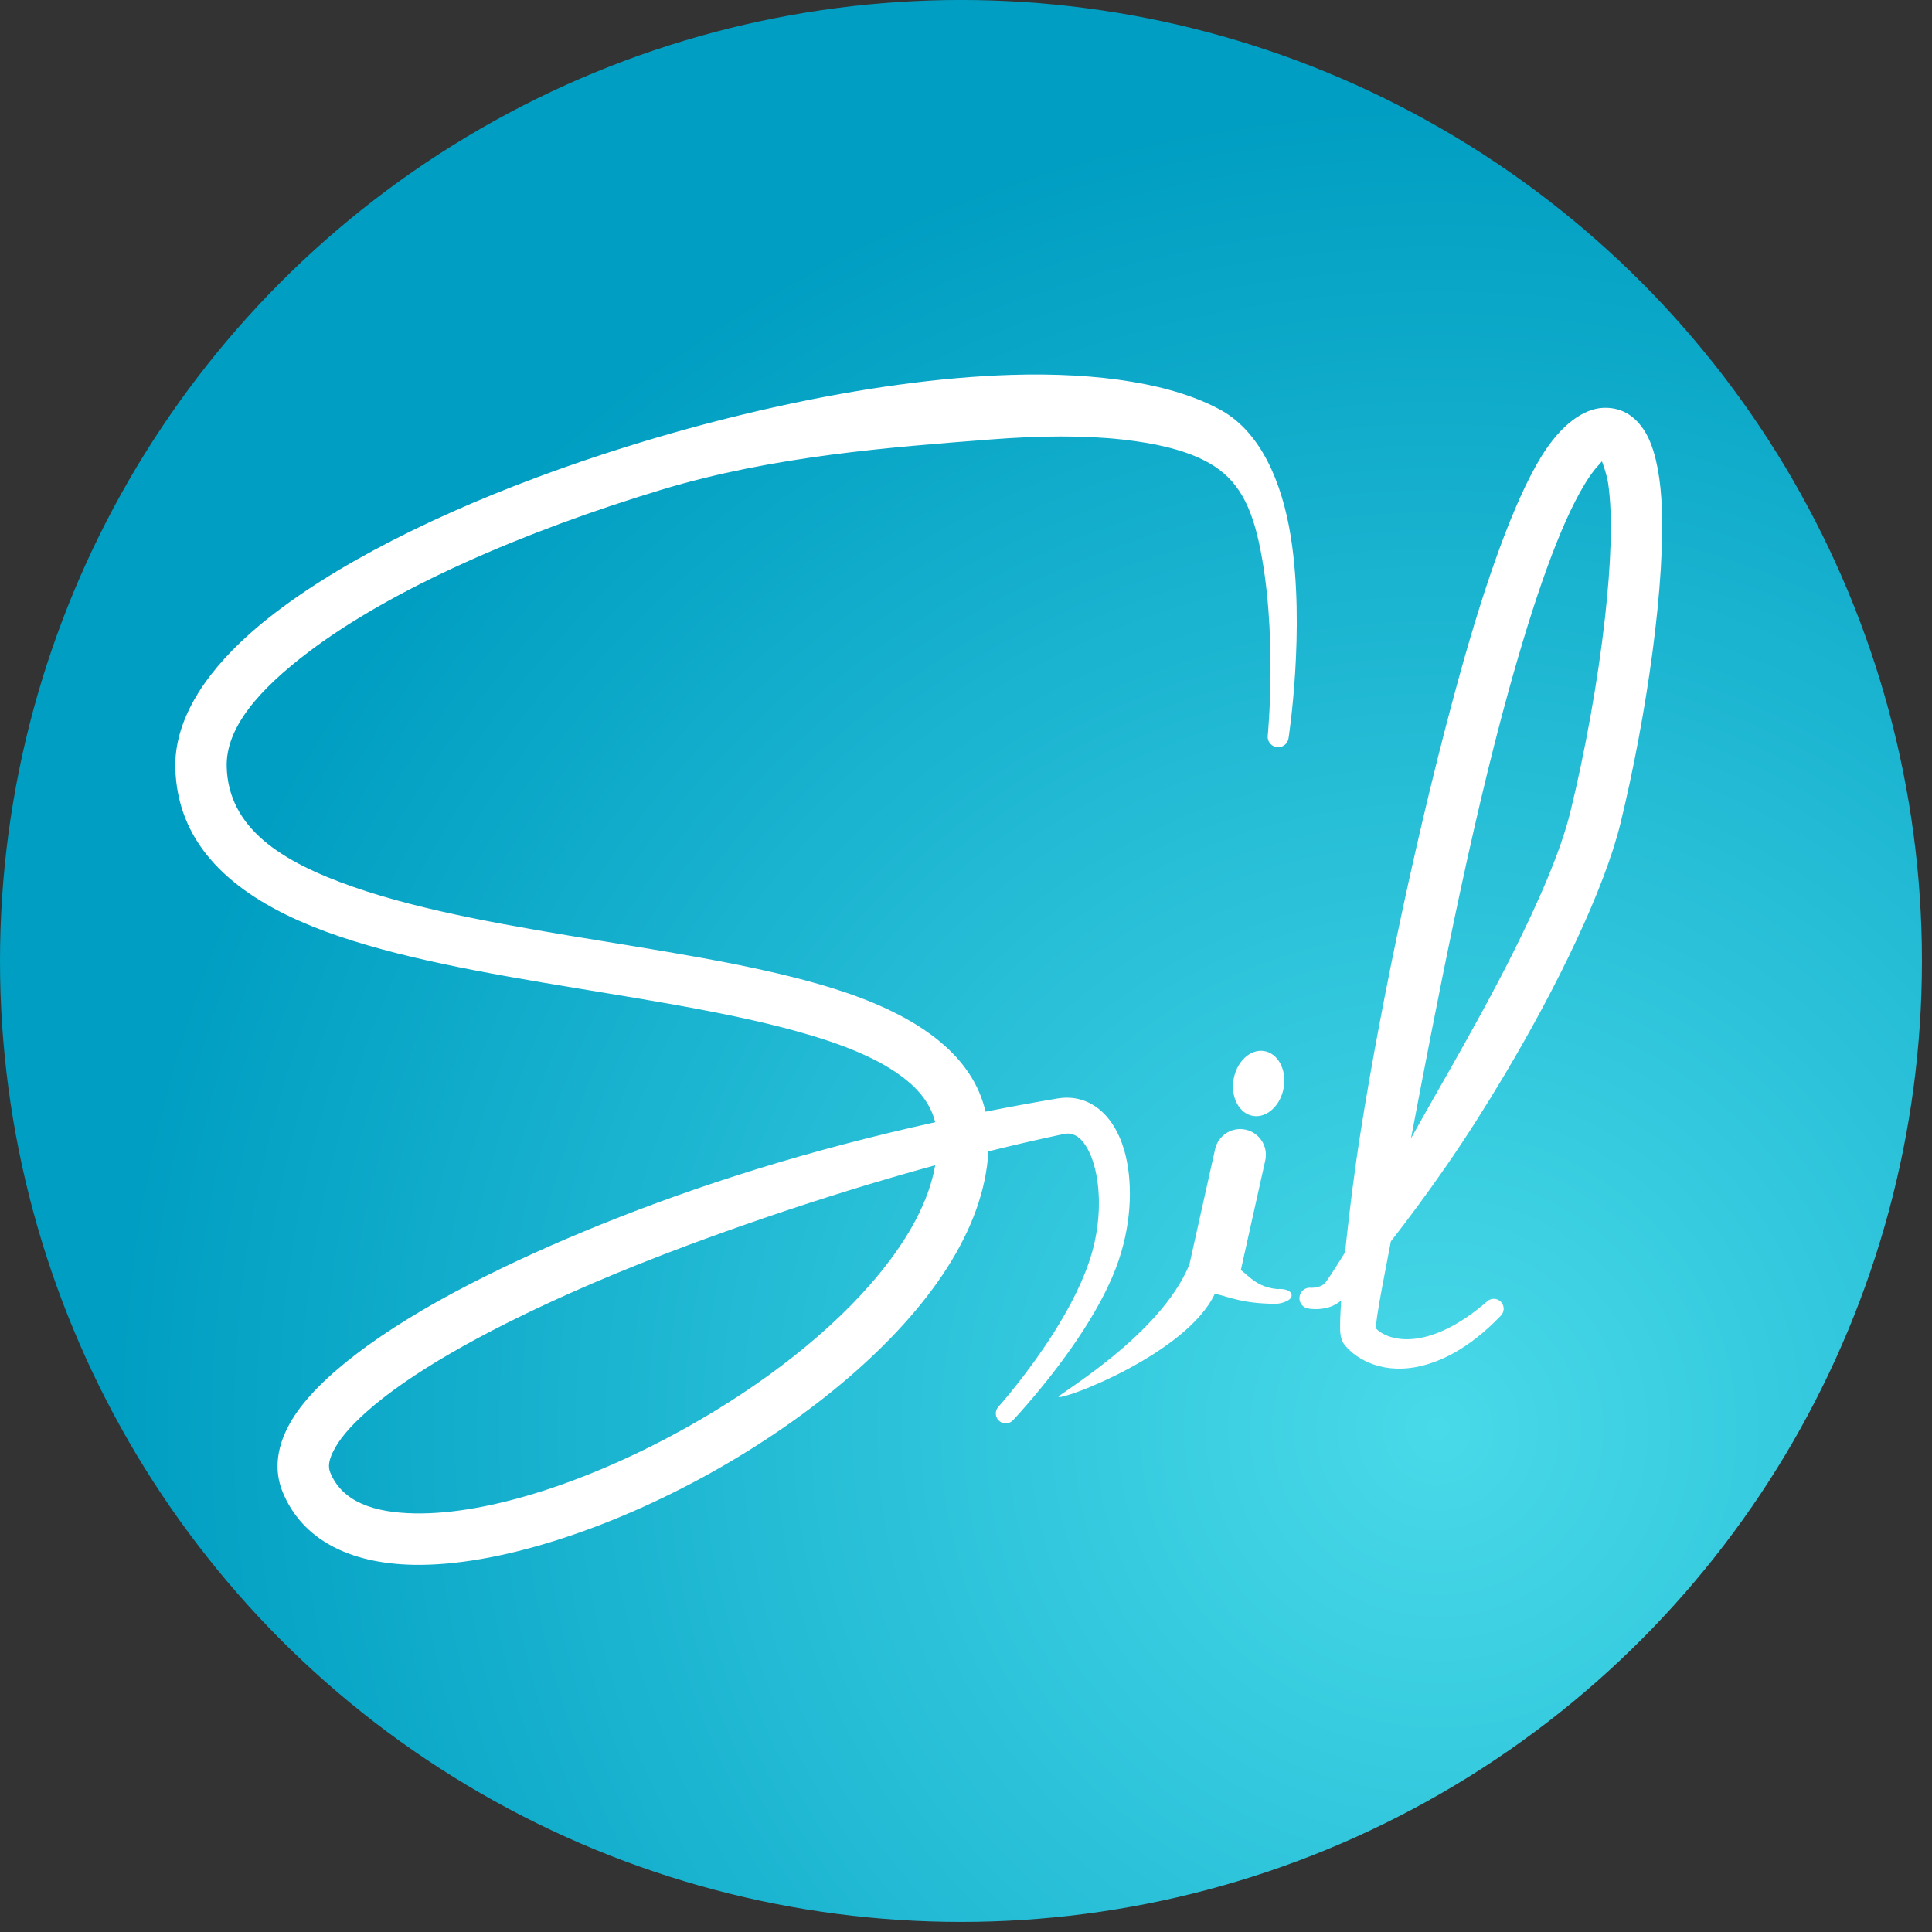 <?xml version="1.0" encoding="UTF-8" standalone="no"?>
<!DOCTYPE svg PUBLIC "-//W3C//DTD SVG 1.1//EN" "http://www.w3.org/Graphics/SVG/1.1/DTD/svg11.dtd">
<svg width="100%" height="100%" viewBox="0 0 96 96" version="1.1" xmlns="http://www.w3.org/2000/svg" xmlns:xlink="http://www.w3.org/1999/xlink" xml:space="preserve" xmlns:serif="http://www.serif.com/" style="fill-rule:evenodd;clip-rule:evenodd;stroke-linejoin:round;stroke-miterlimit:2;">
    <rect x="0" y="0" width="96" height="96" fill="#333333" stroke="none"/>
    <g transform="matrix(1,0,0,1,-18.516,-1.739)">
        <circle cx="66.266" cy="49.488" r="47.75" style="fill:url(#_Radial1);"/>
    </g>
    <g transform="matrix(0.839,0,0,0.839,-8.188,6.297)">
        <path d="M84.76,54.772C85.561,55 86.005,56.033 85.752,57.077C85.499,58.121 84.644,58.783 83.843,58.556C83.043,58.328 82.599,57.296 82.852,56.252C83.105,55.208 83.96,54.545 84.76,54.772ZM81.723,60.556C81.905,59.735 82.719,59.217 83.54,59.4C84.36,59.583 84.877,60.396 84.695,61.217L83.248,67.712C83.798,68.126 84.213,68.718 85.407,68.841C85.729,68.81 86.225,68.877 86.255,69.2C86.286,69.522 85.61,69.72 85.285,69.715C83.335,69.688 82.663,69.34 81.709,69.111C80.066,72.651 72.724,75.428 72.449,75.224C72.327,75.134 78.471,71.612 80.2,67.391L81.723,60.556ZM68.127,58.333C69.543,58.052 70.962,57.792 72.377,57.553C74.202,57.247 75.705,58.424 76.341,60.618C76.843,62.354 76.816,64.74 76.022,67.109C75.56,68.494 74.789,69.926 73.937,71.251C72.039,74.202 69.754,76.607 69.754,76.607C69.534,76.845 69.162,76.86 68.924,76.64C68.685,76.42 68.67,76.048 68.89,75.81C68.89,75.81 70.587,73.918 72.16,71.437C73.104,69.948 73.996,68.242 74.446,66.627C74.898,64.992 74.941,63.373 74.687,62.052C74.539,61.285 74.286,60.628 73.928,60.159C73.631,59.77 73.243,59.554 72.776,59.653C71.281,59.968 69.786,60.314 68.296,60.684C68.172,62.977 67.302,65.317 65.845,67.595C62.942,72.135 57.671,76.473 51.914,79.691C45.788,83.116 39.123,85.26 34.257,85.169C30.445,85.097 27.654,83.67 26.501,80.863C25.964,79.556 26.127,78.086 27.079,76.534C28.568,74.109 32.292,71.279 37.524,68.578C42.21,66.158 48.106,63.74 54.572,61.737C57.974,60.684 61.535,59.753 65.145,58.958C64.899,57.953 64.273,57.128 63.39,56.42C61.847,55.186 59.593,54.305 56.95,53.572C48.139,51.129 35.264,50.459 27.549,47.063C23.089,45.099 20.263,42.225 20.143,38.003C20.068,35.372 21.639,32.612 24.565,30.014C28.388,26.619 34.563,23.369 41.569,20.763C50.7,17.366 61.232,14.962 69.622,14.699C74.895,14.533 79.334,15.245 82.135,16.822C84.406,18.118 85.684,20.998 86.206,24.281C87.076,29.749 86.074,36.207 86.074,36.207C86.031,36.546 85.72,36.787 85.38,36.744C85.04,36.701 84.799,36.39 84.842,36.05C84.842,36.05 85.45,29.819 84.322,24.636C83.772,22.105 82.87,20.656 81.048,19.746C79.781,19.112 78.152,18.742 76.265,18.53C73.983,18.273 71.335,18.297 68.456,18.52C62.502,18.981 55.567,19.495 48.936,21.498C40.746,23.974 32.982,27.362 28.062,31.086C25.087,33.338 23.121,35.599 23.186,37.916C23.29,41.551 26.426,43.532 30.656,45.012C39.085,47.96 51.876,48.551 59.894,51.292C64.348,52.815 67.38,55.073 68.127,58.333ZM65.146,61.507C61.67,62.456 58.251,63.525 54.973,64.646C50.862,66.052 46.976,67.539 43.518,69.084C38.258,71.434 33.985,73.855 31.437,76.136C30.504,76.971 29.816,77.762 29.459,78.523C29.26,78.947 29.168,79.341 29.318,79.706C30.039,81.462 31.929,82.079 34.314,82.124C38.762,82.208 44.828,80.164 50.428,77.033C54.898,74.534 59.073,71.331 61.881,67.879C63.572,65.799 64.774,63.644 65.146,61.507ZM89.424,66.657C89.448,66.421 89.473,66.177 89.5,65.926C89.696,64.127 89.958,61.967 90.335,59.575C91.591,51.61 93.826,41.07 96.186,32.541C97.737,26.934 99.415,22.192 101.034,19.548C102.214,17.62 103.556,16.71 104.682,16.652C105.716,16.598 106.588,17.061 107.213,18.11C107.703,18.933 108.038,20.283 108.151,22.012C108.466,26.834 107.25,35.037 105.724,41.289C104.768,45.166 102.025,50.845 98.879,56.131C97.75,58.028 96.575,59.874 95.41,61.558C94.259,63.222 93.134,64.732 92.133,66.014C92.114,66.114 92.094,66.213 92.076,66.311C91.733,68.104 91.455,69.515 91.322,70.433C91.282,70.708 91.251,70.99 91.234,71.156C91.677,71.634 92.716,72.035 94.166,71.671C95.22,71.406 96.447,70.772 97.823,69.578C98.058,69.354 98.43,69.364 98.653,69.599C98.876,69.835 98.867,70.207 98.631,70.43C96.749,72.39 95.016,73.198 93.617,73.459C91.395,73.872 89.878,72.835 89.327,72.054C89.262,71.96 89.18,71.77 89.142,71.47C89.116,71.261 89.12,70.838 89.149,70.224C89.159,70.014 89.172,69.779 89.188,69.52C88.944,69.721 88.688,69.852 88.435,69.925C87.867,70.089 87.361,70.011 87.272,69.996C86.932,69.96 86.684,69.655 86.72,69.314C86.755,68.974 87.061,68.726 87.401,68.762C87.447,68.764 87.708,68.773 87.986,68.656C88.118,68.601 88.239,68.492 88.346,68.336C88.657,67.883 89.019,67.317 89.424,66.657ZM91.083,70.952C91.083,70.951 91.082,70.951 91.082,70.95C91.082,70.951 91.083,70.951 91.083,70.952ZM93.324,59.918C93.534,59.543 93.747,59.163 93.962,58.778C94.491,57.831 95.047,56.867 95.603,55.887C96.875,53.641 98.159,51.329 99.283,49.093C100.885,45.906 102.196,42.902 102.766,40.567C103.629,37.032 104.394,32.849 104.816,29.061C105.164,25.938 105.286,23.092 105.005,21.146C104.936,20.667 104.745,20.114 104.633,19.815C104.573,19.879 104.512,19.96 104.438,20.039C104.169,20.322 103.903,20.694 103.631,21.138C102.111,23.62 100.582,28.091 99.12,33.355C96.796,41.729 94.814,52.101 93.324,59.918Z" style="fill:white;"/>
    </g>
    <defs>
        <radialGradient id="_Radial1" cx="0" cy="0" r="1" gradientUnits="userSpaceOnUse" gradientTransform="matrix(-44.374,-48.379,48.379,-44.374,89.744,72.822)"><stop offset="0" style="stop-color:rgb(73,218,233);stop-opacity:1"/><stop offset="1" style="stop-color:rgb(0,158,194);stop-opacity:1"/></radialGradient>
    </defs>
</svg>
